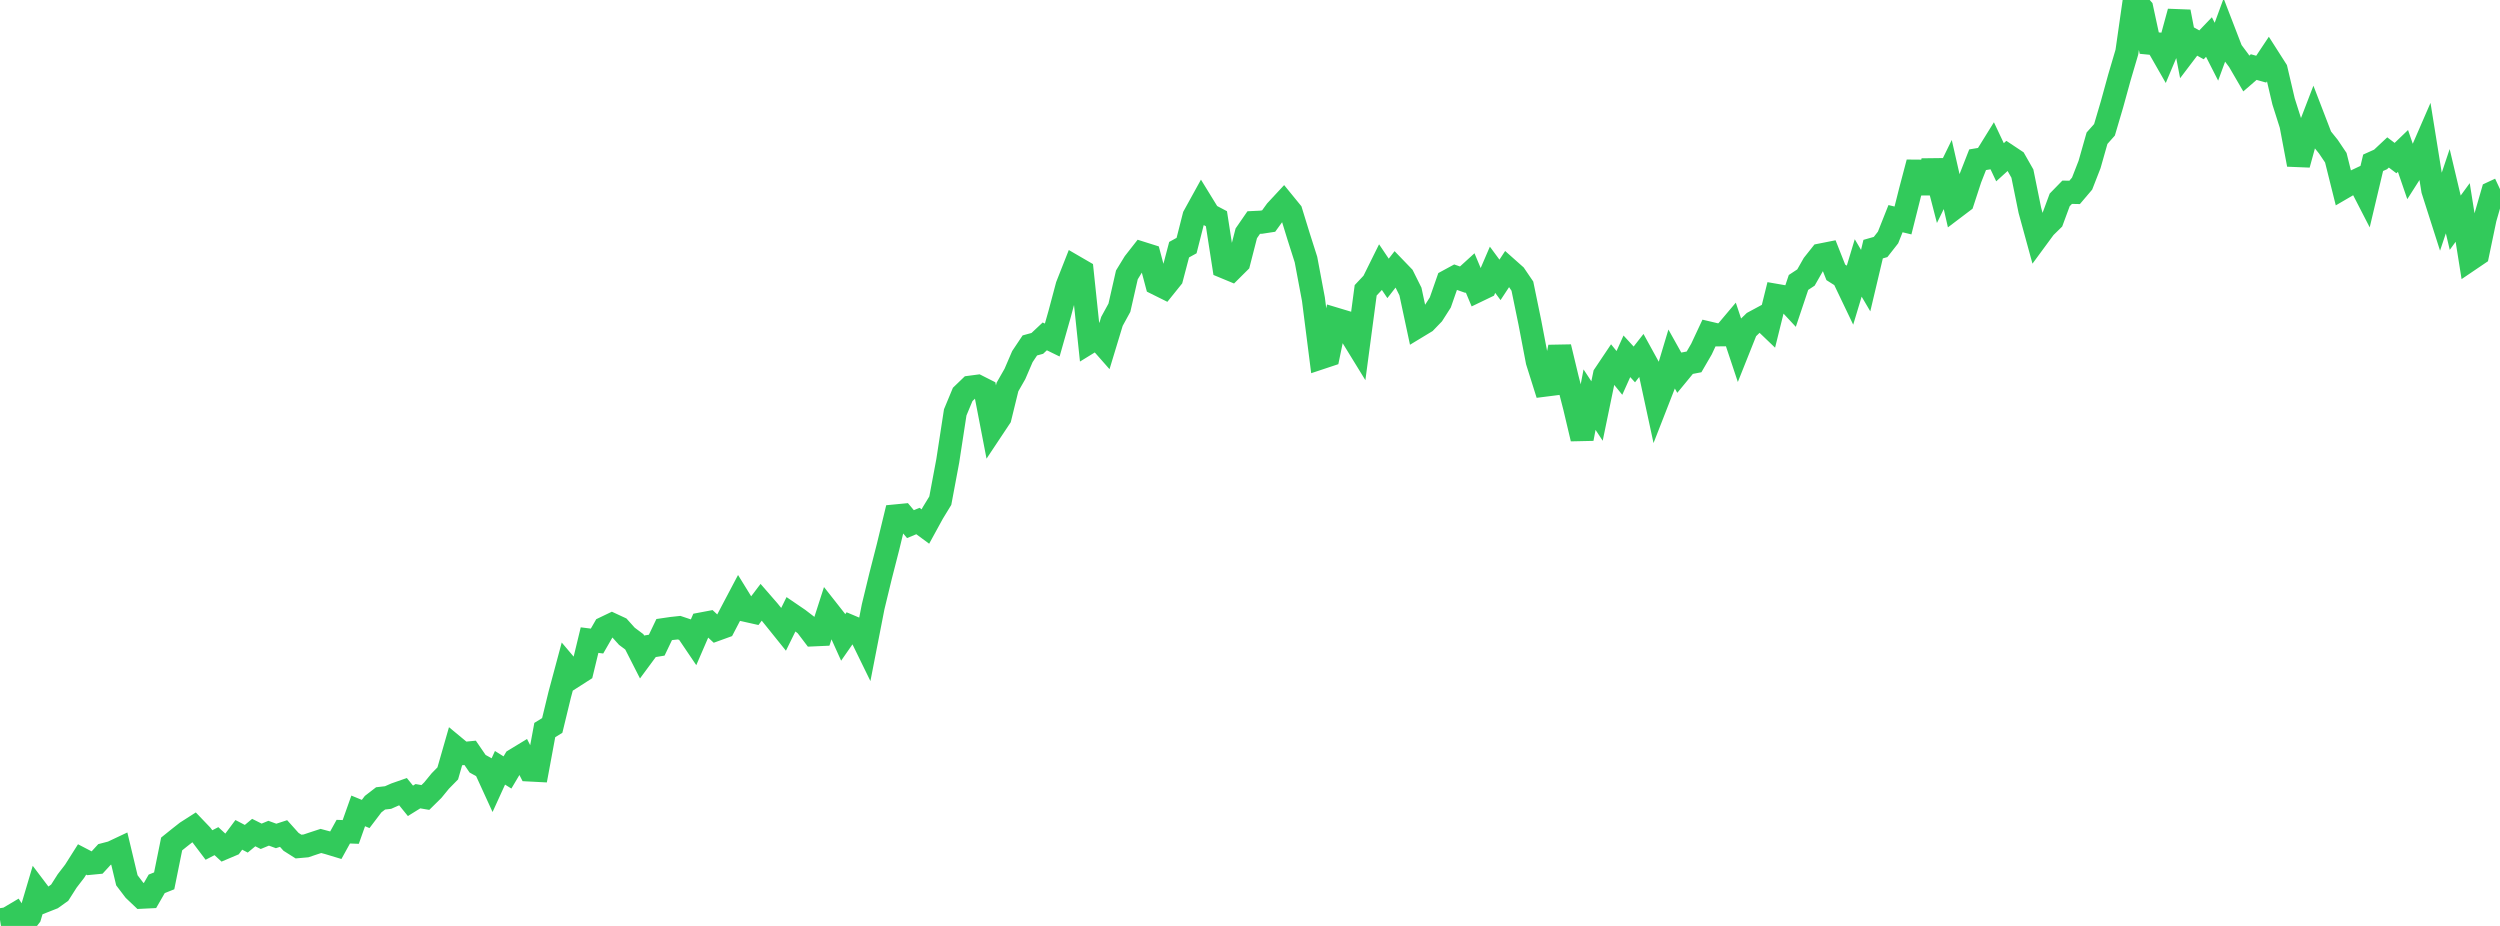 <?xml version="1.0" standalone="no"?>
<!DOCTYPE svg PUBLIC "-//W3C//DTD SVG 1.1//EN" "http://www.w3.org/Graphics/SVG/1.1/DTD/svg11.dtd">

<svg width="135" height="50" viewBox="0 0 135 50" preserveAspectRatio="none" 
  xmlns="http://www.w3.org/2000/svg"
  xmlns:xlink="http://www.w3.org/1999/xlink">


<polyline points="0.0, 49.674 0.403, 49.61 0.806, 49.371 1.209, 50.0 1.612, 49.477 2.015, 48.118 2.418, 48.651 2.821, 48.492 3.224, 48.204 3.627, 47.571 4.03, 47.047 4.433, 46.41 4.836, 46.62 5.239, 46.581 5.642, 46.141 6.045, 46.036 6.448, 45.846 6.851, 47.535 7.254, 48.065 7.657, 48.448 8.06, 48.428 8.463, 47.727 8.866, 47.566 9.269, 45.574 9.672, 45.25 10.075, 44.933 10.478, 44.675 10.881, 45.096 11.284, 45.63 11.687, 45.422 12.09, 45.794 12.493, 45.623 12.896, 45.082 13.299, 45.293 13.701, 44.959 14.104, 45.16 14.507, 44.994 14.91, 45.141 15.313, 45.01 15.716, 45.459 16.119, 45.714 16.522, 45.678 16.925, 45.543 17.328, 45.411 17.731, 45.519 18.134, 45.641 18.537, 44.91 18.94, 44.925 19.343, 43.789 19.746, 43.955 20.149, 43.424 20.552, 43.113 20.955, 43.067 21.358, 42.889 21.761, 42.748 22.164, 43.245 22.567, 42.995 22.97, 43.064 23.373, 42.667 23.776, 42.174 24.179, 41.764 24.582, 40.359 24.985, 40.693 25.388, 40.654 25.791, 41.242 26.194, 41.465 26.597, 42.345 27.0, 41.461 27.403, 41.713 27.806, 41.034 28.209, 40.789 28.612, 41.578 29.015, 41.599 29.418, 39.423 29.821, 39.174 30.224, 37.514 30.627, 36.012 31.03, 36.489 31.433, 36.231 31.836, 34.566 32.239, 34.617 32.642, 33.916 33.045, 33.723 33.448, 33.91 33.851, 34.359 34.254, 34.66 34.657, 35.451 35.06, 34.905 35.463, 34.839 35.866, 33.997 36.269, 33.938 36.672, 33.894 37.075, 34.029 37.478, 34.625 37.881, 33.693 38.284, 33.617 38.687, 33.991 39.09, 33.845 39.493, 33.073 39.896, 32.309 40.299, 32.963 40.701, 33.053 41.104, 32.521 41.507, 32.984 41.91, 33.482 42.313, 33.983 42.716, 33.165 43.119, 33.44 43.522, 33.75 43.925, 34.28 44.328, 34.262 44.731, 33.01 45.134, 33.522 45.537, 34.415 45.94, 33.835 46.343, 34.005 46.746, 34.83 47.149, 32.766 47.552, 31.103 47.955, 29.528 48.358, 27.862 48.761, 27.823 49.164, 28.303 49.567, 28.135 49.97, 28.433 50.373, 27.697 50.776, 27.037 51.179, 24.889 51.582, 22.268 51.985, 21.299 52.388, 20.911 52.791, 20.858 53.194, 21.062 53.597, 23.151 54.0, 22.545 54.403, 20.898 54.806, 20.192 55.209, 19.256 55.612, 18.653 56.015, 18.543 56.418, 18.165 56.821, 18.362 57.224, 16.943 57.627, 15.429 58.03, 14.407 58.433, 14.641 58.836, 18.472 59.239, 18.224 59.642, 18.681 60.045, 17.353 60.448, 16.617 60.851, 14.845 61.254, 14.186 61.657, 13.672 62.06, 13.799 62.463, 15.315 62.866, 15.515 63.269, 15.014 63.672, 13.483 64.075, 13.261 64.478, 11.673 64.881, 10.942 65.284, 11.598 65.687, 11.811 66.09, 14.405 66.493, 14.572 66.896, 14.171 67.299, 12.601 67.701, 12.018 68.104, 11.999 68.507, 11.937 68.91, 11.38 69.313, 10.946 69.716, 11.44 70.119, 12.749 70.522, 14.015 70.925, 16.157 71.328, 19.32 71.731, 19.186 72.134, 17.237 72.537, 17.358 72.94, 18.048 73.343, 18.704 73.746, 15.677 74.149, 15.248 74.552, 14.434 74.955, 15.033 75.358, 14.515 75.761, 14.933 76.164, 15.742 76.567, 17.627 76.97, 17.383 77.373, 16.965 77.776, 16.334 78.179, 15.18 78.582, 14.961 78.985, 15.102 79.388, 14.735 79.791, 15.698 80.194, 15.504 80.597, 14.567 81.0, 15.113 81.403, 14.5 81.806, 14.858 82.209, 15.452 82.612, 17.409 83.015, 19.517 83.418, 20.797 83.821, 20.746 84.224, 18.74 84.627, 20.419 85.03, 21.988 85.433, 23.69 85.836, 21.581 86.239, 22.195 86.642, 20.243 87.045, 19.642 87.448, 20.138 87.851, 19.24 88.254, 19.68 88.657, 19.165 89.06, 19.898 89.463, 21.765 89.866, 20.733 90.269, 19.389 90.672, 20.11 91.075, 19.62 91.478, 19.542 91.881, 18.848 92.284, 17.986 92.687, 18.081 93.09, 18.076 93.493, 17.598 93.896, 18.808 94.299, 17.798 94.701, 17.408 95.104, 17.191 95.507, 17.577 95.91, 15.951 96.313, 16.021 96.716, 16.454 97.119, 15.252 97.522, 14.986 97.925, 14.277 98.328, 13.769 98.731, 13.689 99.134, 14.708 99.537, 14.963 99.94, 15.806 100.343, 14.468 100.746, 15.154 101.149, 13.453 101.552, 13.338 101.955, 12.824 102.358, 11.808 102.761, 11.905 103.164, 10.302 103.567, 8.774 103.97, 10.41 104.373, 8.691 104.776, 10.248 105.179, 9.424 105.582, 11.195 105.985, 10.89 106.388, 9.655 106.791, 8.626 107.194, 8.558 107.597, 7.908 108.0, 8.762 108.403, 8.396 108.806, 8.664 109.209, 9.373 109.612, 11.355 110.015, 12.827 110.418, 12.279 110.821, 11.884 111.224, 10.794 111.627, 10.381 112.03, 10.389 112.433, 9.915 112.836, 8.883 113.239, 7.463 113.642, 7.01 114.045, 5.645 114.448, 4.182 114.851, 2.816 115.254, 0.0 115.657, 0.46 116.06, 2.328 116.463, 2.367 116.866, 3.072 117.269, 2.113 117.672, 0.635 118.075, 2.729 118.478, 2.198 118.881, 2.421 119.284, 2 119.687, 2.792 120.09, 1.692 120.493, 2.737 120.896, 3.277 121.299, 3.97 121.701, 3.622 122.104, 3.735 122.507, 3.129 122.91, 3.76 123.313, 5.479 123.716, 6.747 124.119, 8.886 124.522, 7.417 124.925, 6.369 125.328, 7.417 125.731, 7.918 126.134, 8.517 126.537, 10.131 126.94, 9.896 127.343, 9.706 127.746, 10.489 128.149, 8.79 128.552, 8.609 128.955, 8.232 129.358, 8.537 129.761, 8.15 130.164, 9.325 130.567, 8.693 130.97, 7.764 131.373, 10.267 131.776, 11.528 132.179, 10.325 132.582, 12.026 132.985, 11.473 133.388, 14.004 133.791, 13.731 134.194, 11.8 134.597, 10.403 135.0, 10.215" fill="none" stroke="#32ca5b" stroke-width="1.25"/>

</svg>